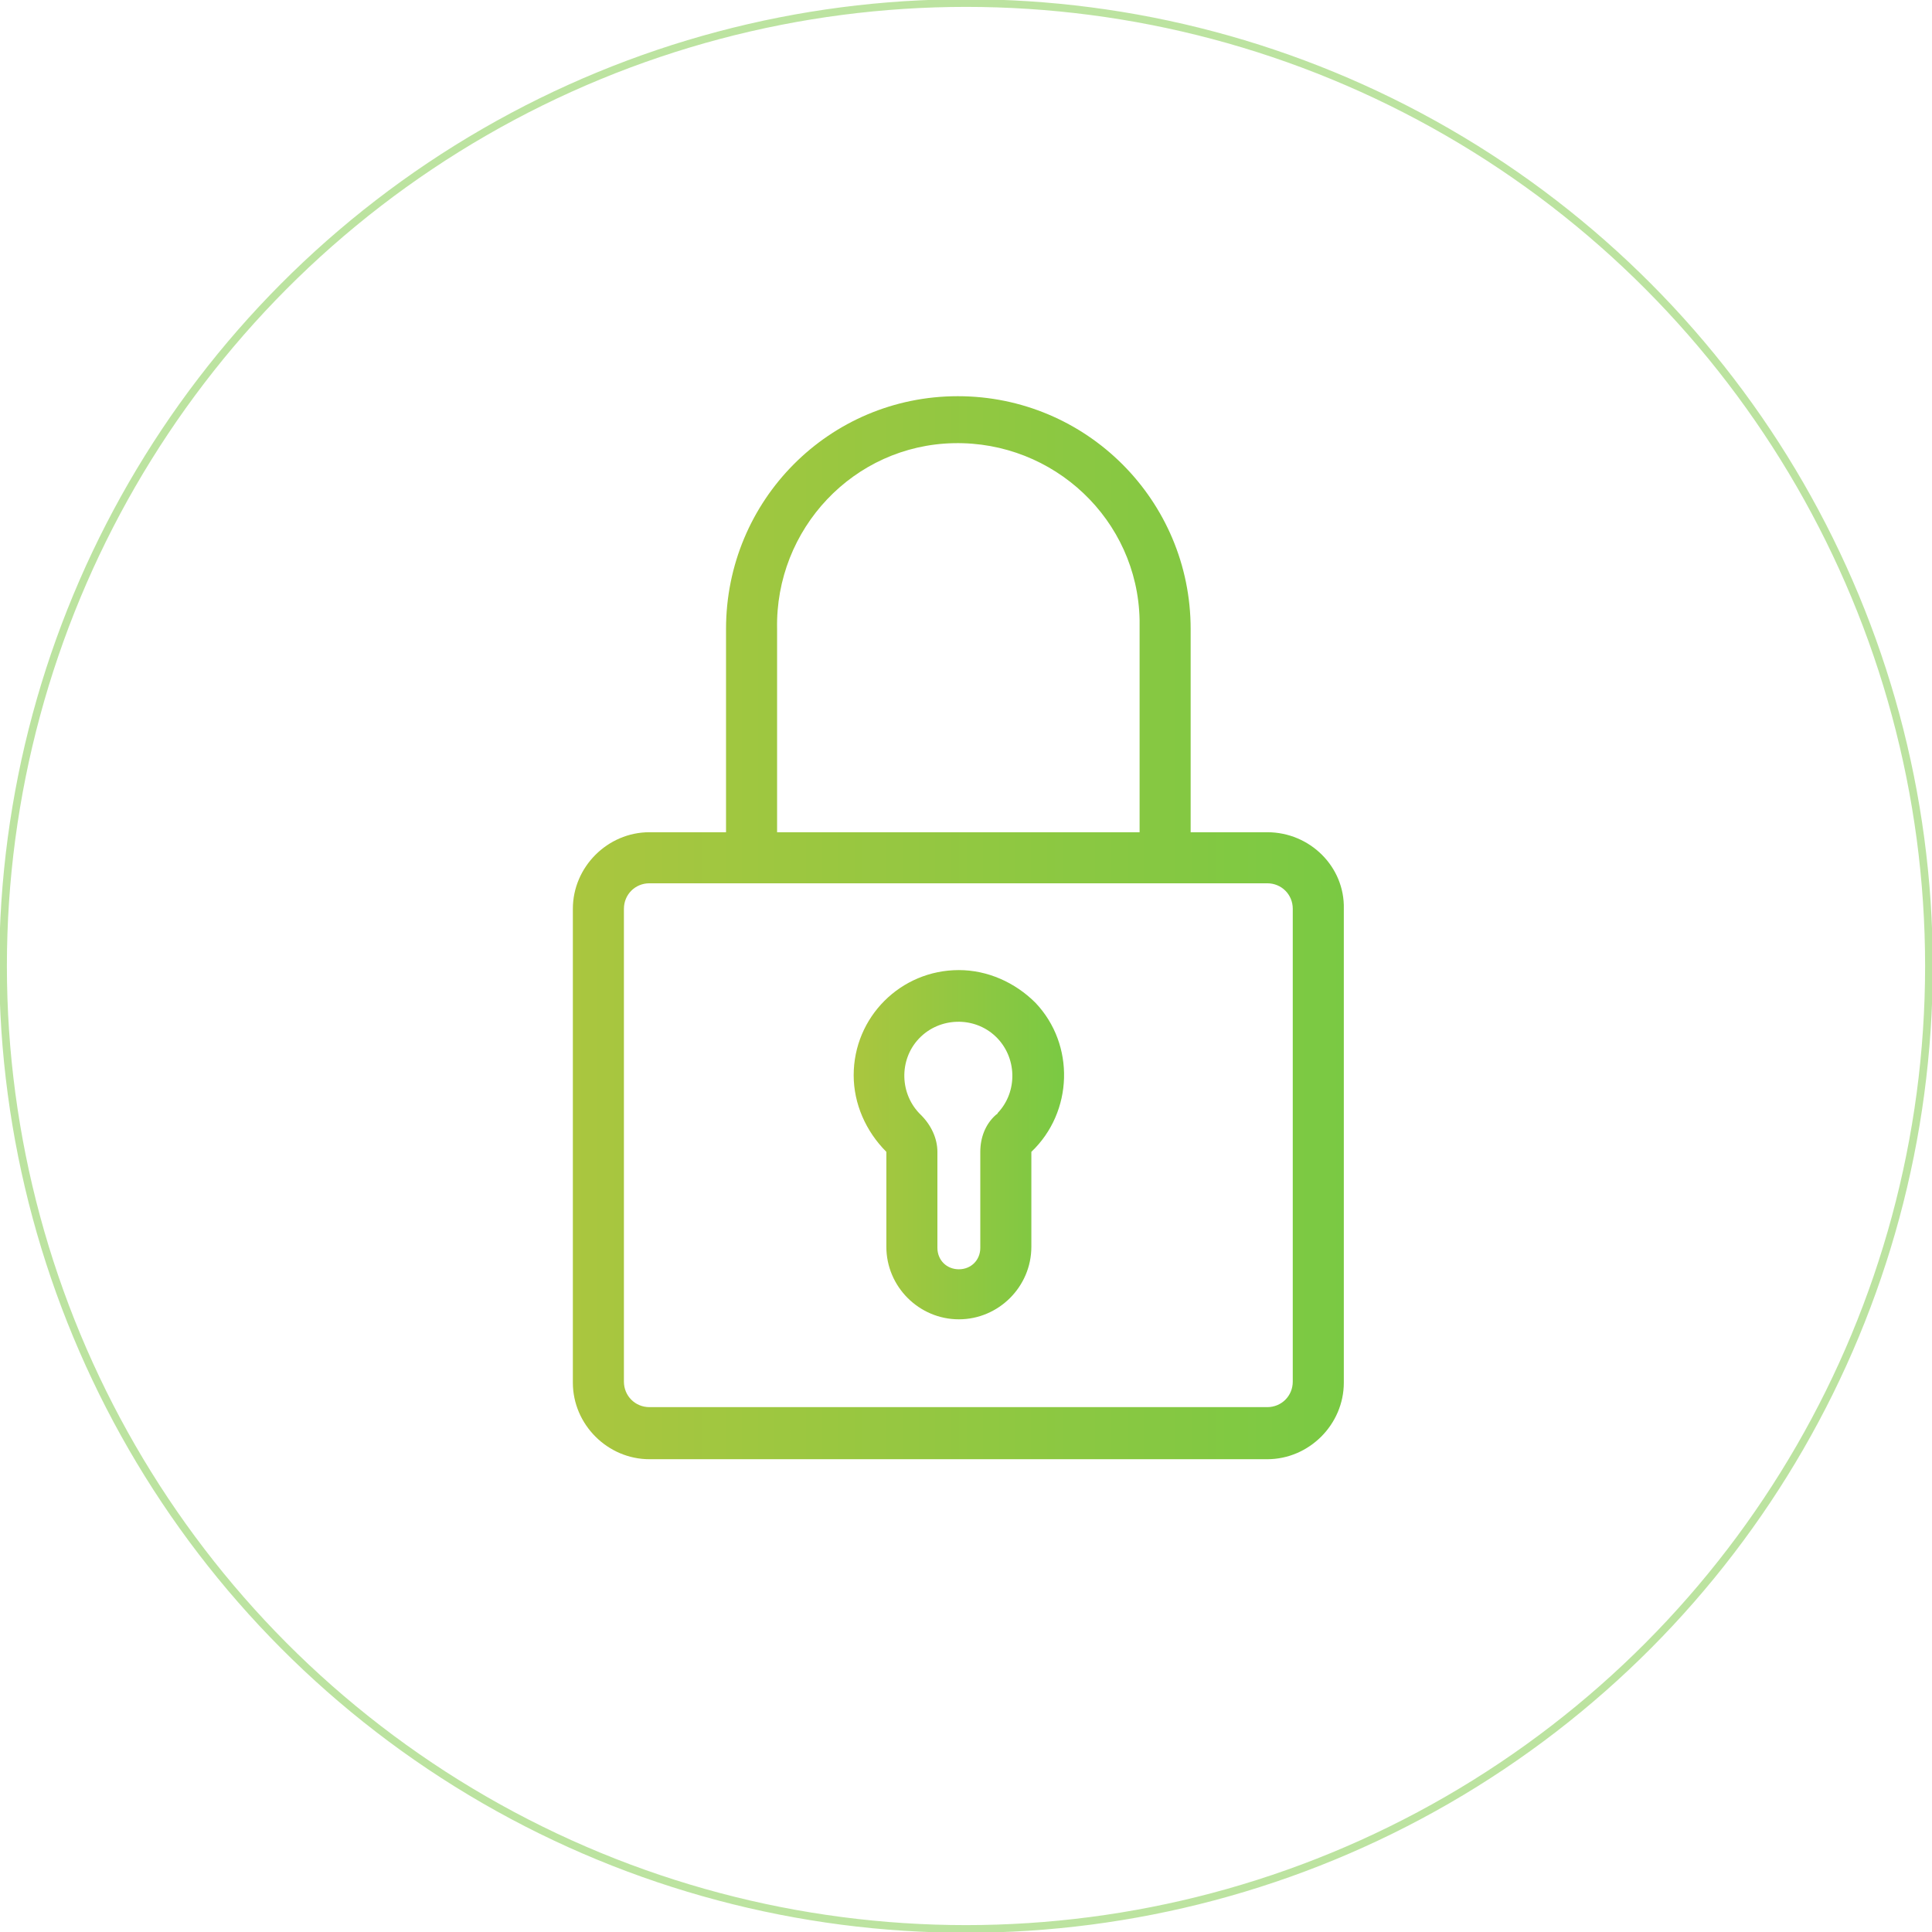<?xml version="1.0" encoding="utf-8"?>
<!-- Generator: Adobe Illustrator 21.1.0, SVG Export Plug-In . SVG Version: 6.00 Build 0)  -->
<svg version="1.1" id="Capa_1" xmlns="http://www.w3.org/2000/svg" xmlns:xlink="http://www.w3.org/1999/xlink" x="0px" y="0px"
	 viewBox="0 0 189.2 189.2" style="enable-background:new 0 0 189.2 189.2;" xml:space="preserve">
<style type="text/css">
	.st0{opacity:0.5;fill:none;stroke:#7AC943;stroke-width:0.75;stroke-miterlimit:10;enable-background:new    ;}
	.st1{fill:url(#SVGID_1_);}
	.st2{fill:url(#SVGID_2_);}
</style>
<title>ico-large-padlock-green</title>
<g id="Capa_2">
	<g id="Capa_1-2">
		<circle class="st0" cx="94.6" cy="94.6" r="94.3"/>
		<linearGradient id="SVGID_1_" gradientUnits="userSpaceOnUse" x1="83.559" y1="112.117" x2="104.201" y2="112.117">
			<stop  offset="0" style="stop-color:#AAC63F"/>
			<stop  offset="1" style="stop-color:#7AC943"/>
		</linearGradient>
		<path class="st1" d="M93.9,95c-5.7,0-10.3,4.6-10.3,10.3c0,2.8,1.2,5.5,3.2,7.5v9.3c0,3.9,3.2,7.1,7.1,7.1s7.1-3.2,7.1-7.1
			c0,0,0,0,0,0v-9.3c4.1-3.9,4.3-10.5,0.4-14.6C99.4,96.2,96.7,95,93.9,95z M97.5,109.2c-1,0.9-1.5,2.2-1.5,3.6v9.4
			c0,1.2-0.9,2.1-2.1,2.1s-2.1-0.9-2.1-2.1c0,0,0,0,0,0v-9.4c0-1.3-0.6-2.6-1.6-3.6c-2.1-2-2.2-5.4-0.2-7.5c2-2.1,5.4-2.2,7.5-0.2
			c2.1,2,2.2,5.4,0.2,7.5C97.7,109.1,97.6,109.1,97.5,109.2L97.5,109.2z"/>
		<linearGradient id="SVGID_2_" gradientUnits="userSpaceOnUse" x1="56.14" y1="90.828" x2="131.66" y2="90.828">
			<stop  offset="0" style="stop-color:#AAC63F"/>
			<stop  offset="1" style="stop-color:#7AC943"/>
		</linearGradient>
		<path class="st2" d="M124.1,81.5h-48V61.6c-0.2-9.8,7.5-18,17.3-18.2s18,7.5,18.2,17.3c0,0.3,0,0.6,0,0.8v20.7
			c0,1.4,1.1,2.5,2.5,2.5s2.5-1.1,2.5-2.5V61.6c0-12.6-10.2-22.8-22.8-22.8S71.1,49,71.1,61.6v19.9h-7.5c-4.1,0-7.5,3.4-7.5,7.5
			v46.4c0,4.1,3.4,7.5,7.5,7.5h60.5c4.1,0,7.5-3.4,7.5-7.5V89C131.7,84.9,128.3,81.5,124.1,81.5C124.2,81.5,124.2,81.5,124.1,81.5z
			 M126.6,135.3c0,1.4-1.1,2.5-2.5,2.5H63.6c-1.4,0-2.5-1.1-2.5-2.5V89c0-1.4,1.1-2.5,2.5-2.5h60.5c1.4,0,2.5,1.1,2.5,2.5V135.3
			L126.6,135.3z"/>
	</g>
</g>
</svg>
